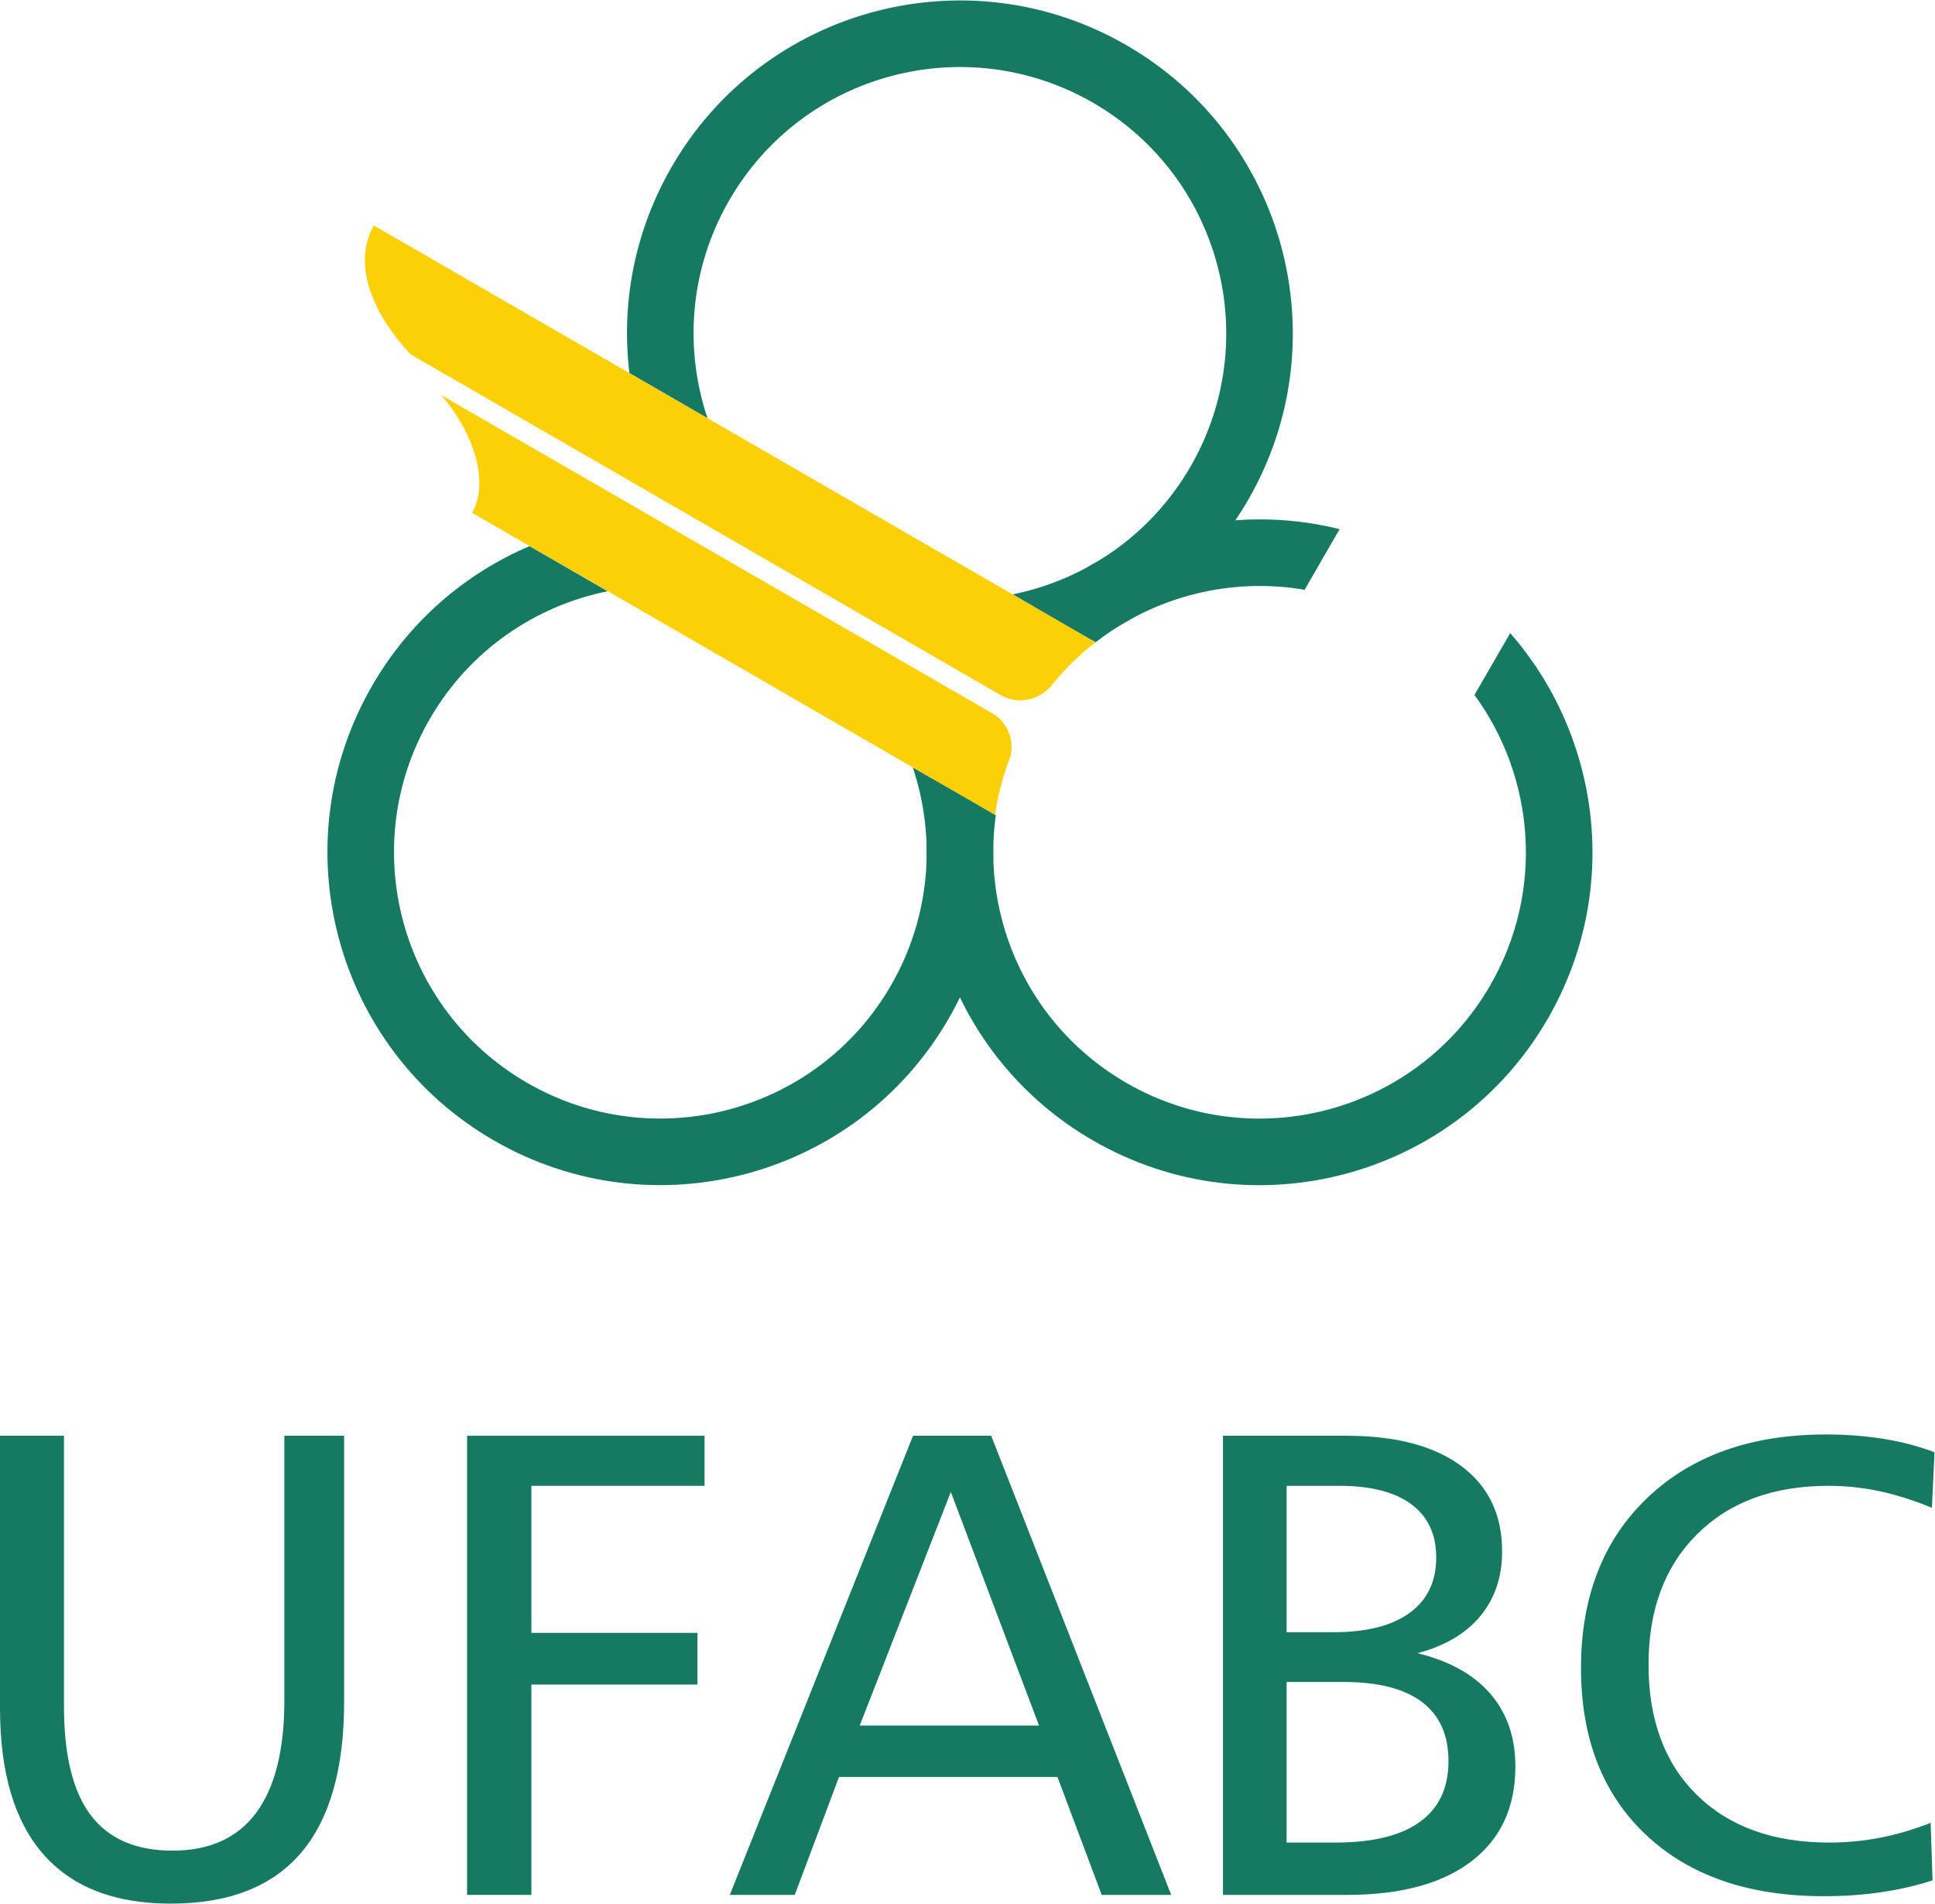 <?xml version="1.0" encoding="UTF-8" standalone="no"?>
<!-- Created with Inkscape (http://www.inkscape.org/) -->

<svg
   xmlns:dc="http://purl.org/dc/elements/1.1/"
   xmlns:cc="http://creativecommons.org/ns#"
   xmlns:rdf="http://www.w3.org/1999/02/22-rdf-syntax-ns#"
   xmlns:svg="http://www.w3.org/2000/svg"
   xmlns="http://www.w3.org/2000/svg"
   xmlns:sodipodi="http://sodipodi.sourceforge.net/DTD/sodipodi-0.dtd"
   xmlns:inkscape="http://www.inkscape.org/namespaces/inkscape"
   version="1.1"
   id="svg2"
   xml:space="preserve"
   width="648.88"
   height="638.373"
   viewBox="0 0 648.88 638.373"
   sodipodi:docname="logotipo-ufabc-abaixo.svg"
   inkscape:export-filename="/home/boris/Desktop/logotipo-ufabc-abaixo.png"
   inkscape:export-xdpi="300"
   inkscape:export-ydpi="300"
   inkscape:version="0.92.3 (2405546, 2018-03-11)"><defs
     id="defs6" /><sodipodi:namedview
     pagecolor="#ffffff"
     bordercolor="#666666"
     borderopacity="1"
     objecttolerance="10"
     gridtolerance="10"
     guidetolerance="10"
     inkscape:pageopacity="0"
     inkscape:pageshadow="2"
     inkscape:window-width="1867"
     inkscape:window-height="1027"
     id="namedview4"
     showgrid="false"
     inkscape:zoom="0.36968962"
     inkscape:cx="324.44"
     inkscape:cy="297.5469"
     inkscape:window-x="53"
     inkscape:window-y="27"
     inkscape:window-maximized="1"
     inkscape:current-layer="g10" /><g
     id="g10"
     inkscape:groupmode="layer"
     inkscape:label="ink_ext_XXXXXX"
     transform="matrix(1.333,0,0,-1.333,0,638.373)"><path
       inkscape:connector-curvature="0"
       id="path14"
       style="fill:#157a61;fill-opacity:1;fill-rule:nonzero;stroke:none;stroke-width:0.1"
       d="M 0,117.705 H 16.095 V 49.667 c 0,-12.356 2.248,-21.501 6.747,-27.435 4.498,-5.934 11.352,-8.901 20.566,-8.901 9.32,0 16.339,3.183 21.053,9.551 4.715,6.367 7.072,15.783 7.072,28.248 V 117.705 H 86.572 V 50.805 C 86.572,33.897 82.941,21.202 75.679,12.721 68.417,4.24 57.498,0 42.92,0 28.83,0 18.154,4.146 10.893,12.437 3.63,20.728 0,32.975 0,49.179 v 68.526" /><path
       inkscape:connector-curvature="0"
       id="path16"
       style="fill:#157a61;fill-opacity:1;fill-rule:nonzero;stroke:none;stroke-width:0.1"
       d="m 117.5,117.705 h 59.747 V 105.106 H 133.676 V 68.119 h 41.782 V 55.114 H 133.676 V 2.195 H 117.5 V 117.705" /><path
       inkscape:connector-curvature="0"
       id="path18"
       style="fill:#157a61;fill-opacity:1;fill-rule:nonzero;stroke:none;stroke-width:0.1"
       d="M 239.196,103.561 216.273,44.789 h 45.115 z m -9.51,14.144 h 19.67 L 294.634,2.195 H 277.157 L 266.021,31.865 H 211.07 L 199.934,2.195 H 183.595 L 229.686,117.705" /><path
       inkscape:connector-curvature="0"
       id="path20"
       style="fill:#157a61;fill-opacity:1;fill-rule:nonzero;stroke:none;stroke-width:0.1"
       d="M 323.666,55.763 V 15.364 h 12.274 c 9.375,0 16.461,1.733 21.257,5.202 4.796,3.468 7.195,8.561 7.195,15.282 0,6.557 -2.223,11.515 -6.666,14.876 -4.445,3.359 -11.029,5.039 -19.753,5.039 z m 0,49.343 V 68.282 h 11.787 c 8.345,0 14.739,1.626 19.184,4.878 4.443,3.25 6.666,7.884 6.666,13.9 0,5.852 -2.087,10.323 -6.26,13.412 -4.173,3.089 -10.189,4.634 -18.046,4.634 z m -16.014,12.599 h 30.971 c 12.519,0 22.191,-2.547 29.02,-7.641 6.829,-5.095 10.243,-12.248 10.243,-21.46 0,-6.396 -1.817,-11.801 -5.447,-16.217 -3.631,-4.418 -8.915,-7.547 -15.851,-9.389 8.019,-1.951 14.13,-5.352 18.33,-10.202 4.199,-4.85 6.3,-10.961 6.3,-18.33 0,-10.242 -3.686,-18.181 -11.055,-23.817 -7.371,-5.637 -17.83,-8.454 -31.377,-8.454 H 307.652 V 117.705" /><path
       inkscape:connector-curvature="0"
       id="path22"
       style="fill:#157a61;fill-opacity:1;fill-rule:nonzero;stroke:none;stroke-width:0.1"
       d="m 486.657,113.559 -0.65,-13.982 c -4.444,1.842 -8.793,3.224 -13.047,4.147 -4.255,0.92 -8.576,1.382 -12.966,1.382 -13.873,0 -24.888,-4.052 -33.043,-12.154 -8.157,-8.101 -12.234,-19.035 -12.234,-32.799 0,-13.928 4.064,-24.874 12.193,-32.84 8.129,-7.967 19.211,-11.949 33.247,-11.949 4.443,0 8.78,0.419 13.006,1.259 4.228,0.84 8.4,2.074 12.519,3.699 l 0.487,-14.469 c -4.011,-1.301 -8.291,-2.29 -12.843,-2.967 -4.553,-0.679 -9.376,-1.017 -14.47,-1.017 -18.913,0 -33.83,5.134 -44.749,15.405 -10.92,10.268 -16.379,24.264 -16.379,41.985 0,17.937 5.568,32.217 16.705,42.839 11.136,10.62 26.106,15.933 44.912,15.933 5.039,0 9.847,-0.367 14.427,-1.098 4.58,-0.731 8.874,-1.857 12.885,-3.374" /><path
       inkscape:connector-curvature="0"
       id="path24"
       style="fill:#157a61;fill-opacity:1;fill-rule:nonzero;stroke:none;stroke-width:0.1"
       d="m 168.963,436.907 c -9.423,-16.334 -12.727,-34.504 -10.621,-51.875 l 19.645,-11.352 c -5.903,17.592 -4.529,37.522 5.475,54.85 18.501,32.047 59.465,43.017 91.516,24.519 32.039,-18.502 43.017,-59.472 24.522,-91.515 -10.004,-17.322 -26.583,-28.489 -44.761,-32.168 l 19.646,-11.343 c 16.101,6.868 30.19,18.819 39.621,35.137 23.118,40.058 9.393,91.266 -30.654,114.385 -40.055,23.135 -91.265,9.41 -114.389,-30.638" /><path
       inkscape:connector-curvature="0"
       id="path26"
       style="fill:#157a61;fill-opacity:1;fill-rule:nonzero;stroke:none;stroke-width:0.1"
       d="m 124.25,191.993 c 40.054,-23.136 91.269,-9.412 114.395,30.642 9.423,16.318 12.72,34.5 10.615,51.884 l -19.647,11.342 c 5.904,-17.579 4.531,-37.524 -5.474,-54.859 -18.497,-32.038 -59.472,-43.016 -91.522,-24.515 -32.039,18.502 -43.011,59.465 -24.516,91.515 10.011,17.322 26.594,28.488 44.772,32.159 l -19.645,11.352 C 117.126,334.653 103.026,322.706 93.607,306.375 70.477,266.322 84.207,215.107 124.25,191.993" /><path
       inkscape:connector-curvature="0"
       id="path28"
       style="fill:#157a61;fill-opacity:1;fill-rule:nonzero;stroke:none;stroke-width:0.1"
       d="m 374.879,231.002 c -18.497,-32.05 -59.472,-43.023 -91.517,-24.533 -24.34,14.066 -36.527,41.099 -32.854,67.328 l -15.403,8.899 c -7.751,-34.765 7.416,-71.985 39.883,-90.726 40.055,-23.12 91.27,-9.4 114.39,30.653 18.401,31.857 13.472,70.77 -9.459,97.005 l -8.99,-15.555 c 15.186,-20.775 17.638,-49.361 3.95,-73.071 m -46.686,99.523 8.814,15.26 c -27.221,6.762 -56.186,-0.675 -76.781,-19.591 l 15.398,-8.881 c 14.832,11.563 33.985,16.395 52.569,13.212" /><path
       inkscape:connector-curvature="0"
       id="path30"
       style="fill:#fcd006;fill-opacity:1;fill-rule:nonzero;stroke:none;stroke-width:0.1"
       d="m 250.551,298.909 -2.483,1.44 -137.039,79.134 c 8.749,-10.265 11.965,-22.351 7.711,-29.588 l 131.574,-75.989 c 0.599,4.151 1.603,8.276 3.005,12.337 0.276,0.783 0.558,1.561 0.863,2.344 0.176,0.745 0.283,1.52 0.283,2.318 0,3.254 -1.539,6.147 -3.914,8.004" /><path
       inkscape:connector-curvature="0"
       id="path32"
       style="fill:#fcd006;fill-opacity:1;fill-rule:nonzero;stroke:none;stroke-width:0.1"
       d="m 94.048,422.17 c -5.686,-10.07 0.1,-22.718 9.266,-32.424 l 148.111,-85.536 0.539,-0.313 c 1.401,-0.737 3.01,-1.162 4.718,-1.162 3.075,0 5.826,1.373 7.699,3.538 0.181,0.235 0.37,0.472 0.557,0.707 3.204,3.89 6.79,7.344 10.656,10.345 L 94.048,422.17" /></g></svg>